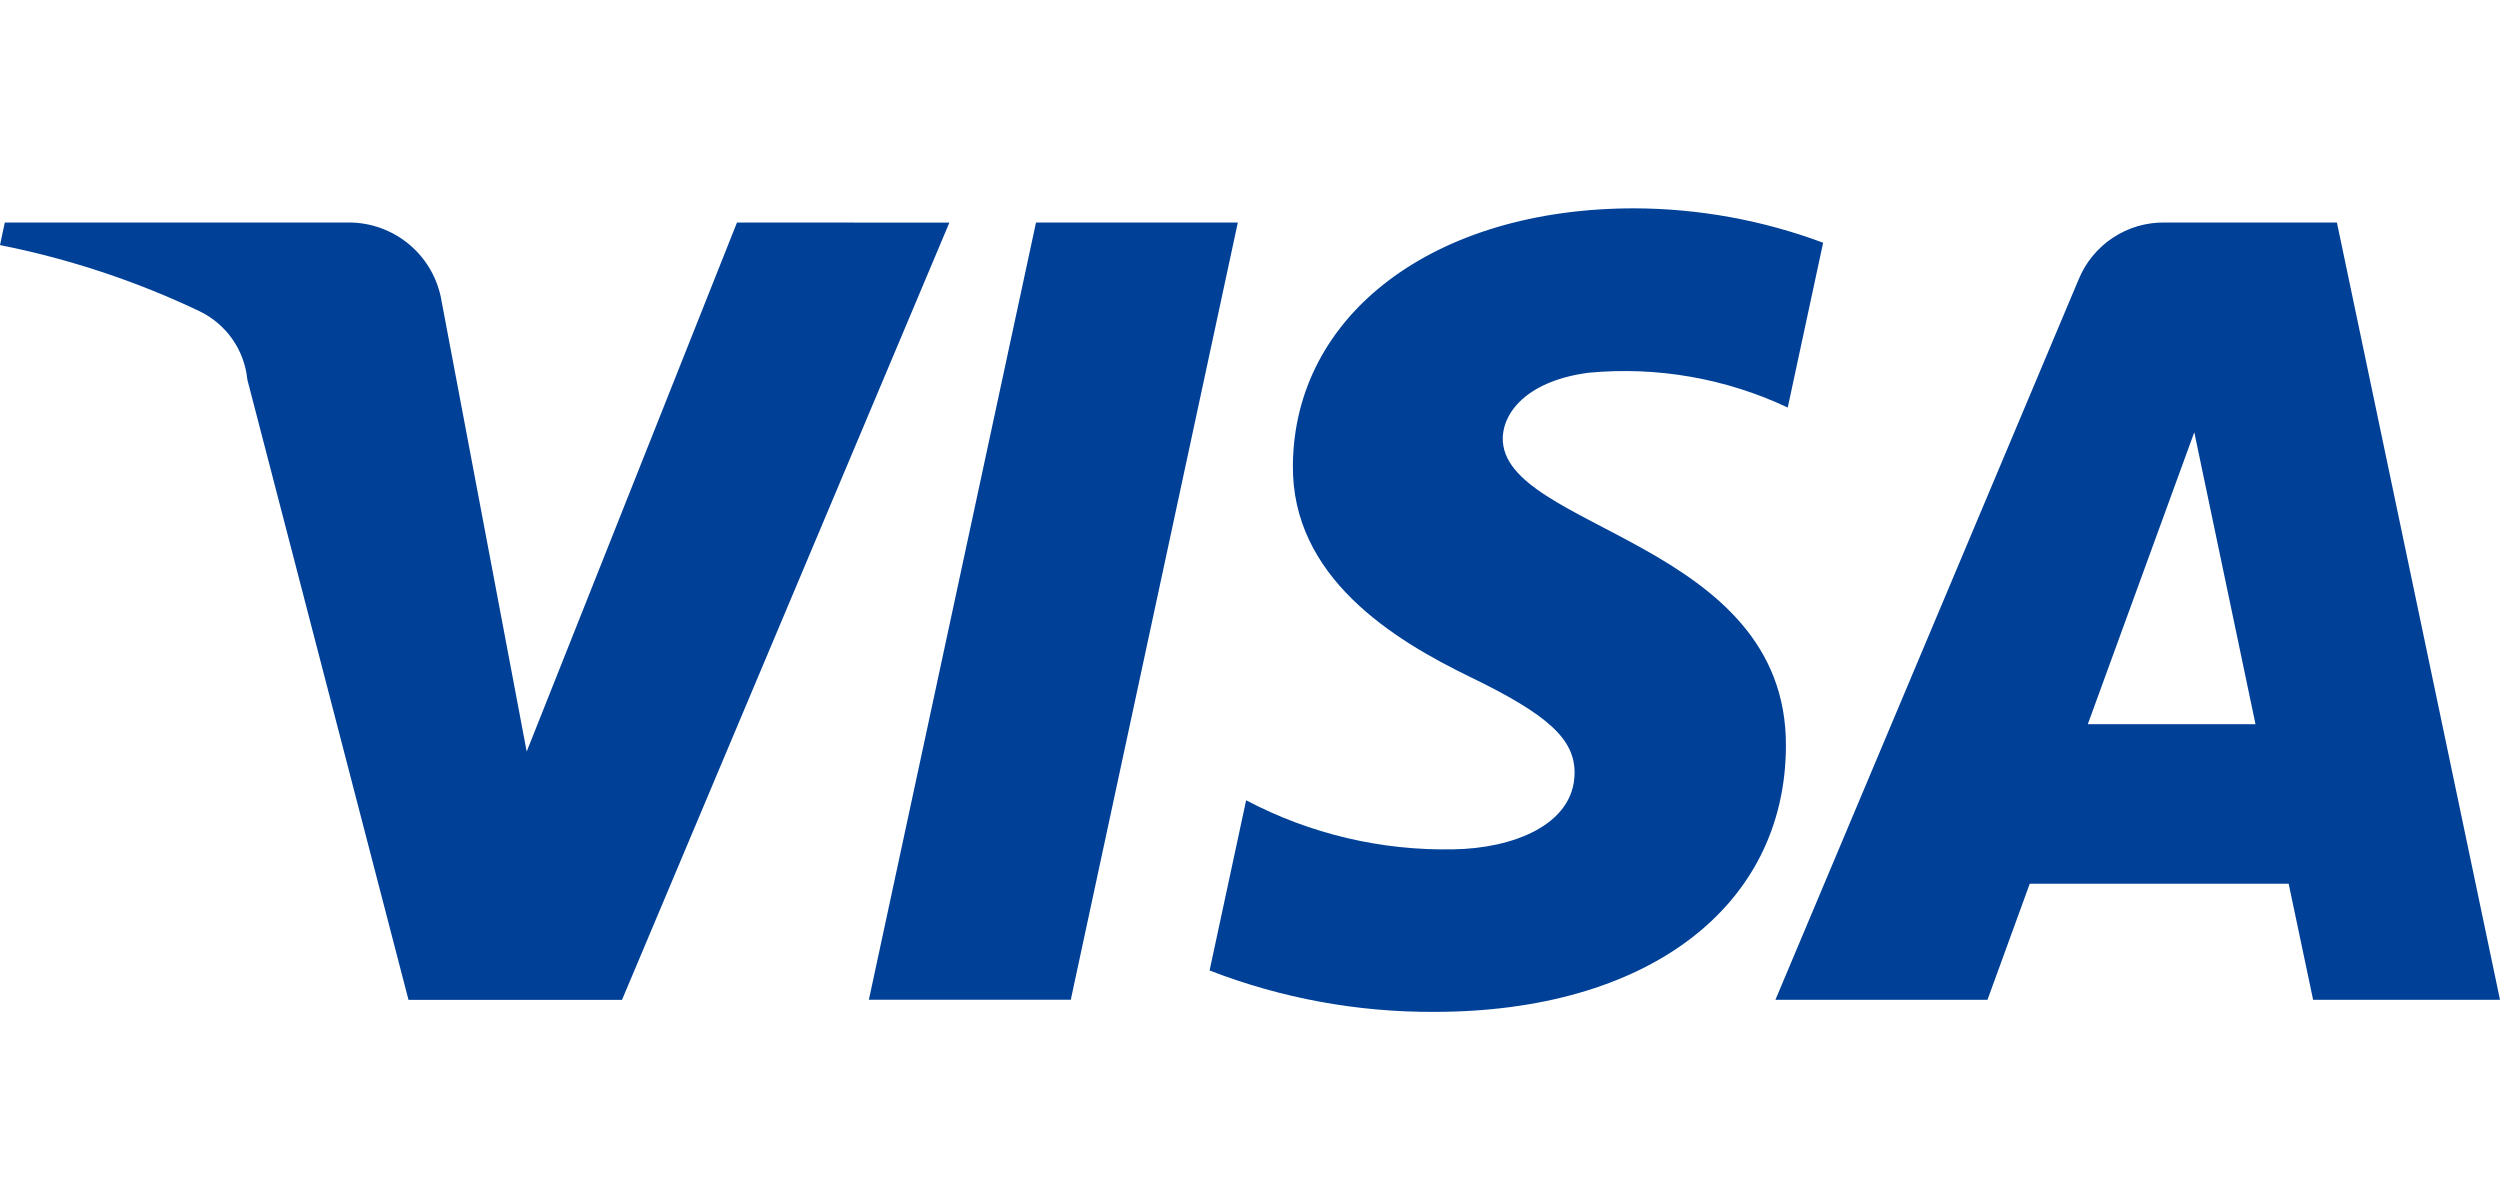 <svg xmlns="http://www.w3.org/2000/svg" xmlns:xlink="http://www.w3.org/1999/xlink" width="84" height="40" viewBox="0 0 84 40"><defs><clipPath id="a"><rect width="84" height="40" transform="translate(4671 -11342)" fill="#fff" stroke="#707070" stroke-width="1"/></clipPath><clipPath id="b"><path d="M24.753,7.4,17.687,25.175,14.831,10.064A3.158,3.158,0,0,0,11.7,7.4H.151l-.161.759a28.516,28.516,0,0,1,6.7,2.22,2.861,2.861,0,0,1,1.611,2.3l5.415,20.841h7.173l11-26.116ZM34.8,7.4,29.184,33.516h6.784L41.581,7.4Zm38.92,7.057,2.055,9.8H70.14l3.575-9.8Zm-1-7.057A3.081,3.081,0,0,0,69.83,9.318l-10.186,24.2h7.125l1.42-3.9h8.7l.822,3.9H83.99L78.51,7.4h-5.8ZM43.431,15.556c-.04,3.762,3.37,5.858,5.942,7.107,2.644,1.279,3.535,2.1,3.523,3.245-.02,1.751-2.11,2.526-4.064,2.553a14.307,14.307,0,0,1-6.972-1.647l-1.228,5.718a20.589,20.589,0,0,0,7.548,1.391c7.131,0,11.8-3.506,11.817-8.935.03-6.893-9.574-7.273-9.514-10.353.027-.936.919-1.931,2.885-2.187a12.859,12.859,0,0,1,6.69,1.169l1.189-5.537A18.292,18.292,0,0,0,54.9,6.924c-6.708,0-11.427,3.551-11.469,8.632" transform="translate(0.01 -6.924)"/></clipPath><linearGradient id="c" x1="-4.505" y1="3.413" x2="-4.497" y2="3.413" gradientUnits="objectBoundingBox"><stop offset="0" stop-color="#15195d"/><stop offset="1" stop-color="#004097"/></linearGradient></defs><g transform="translate(-4671 11342)" clip-path="url(#a)"><g transform="translate(4671 -11335)" clip-path="url(#b)"><path d="M14.435,73.11l82.3-31.416L76.889-9.793l-82.3,31.414Z" transform="translate(-3.661 -18.157)" fill="url(#c)"/></g></g></svg>